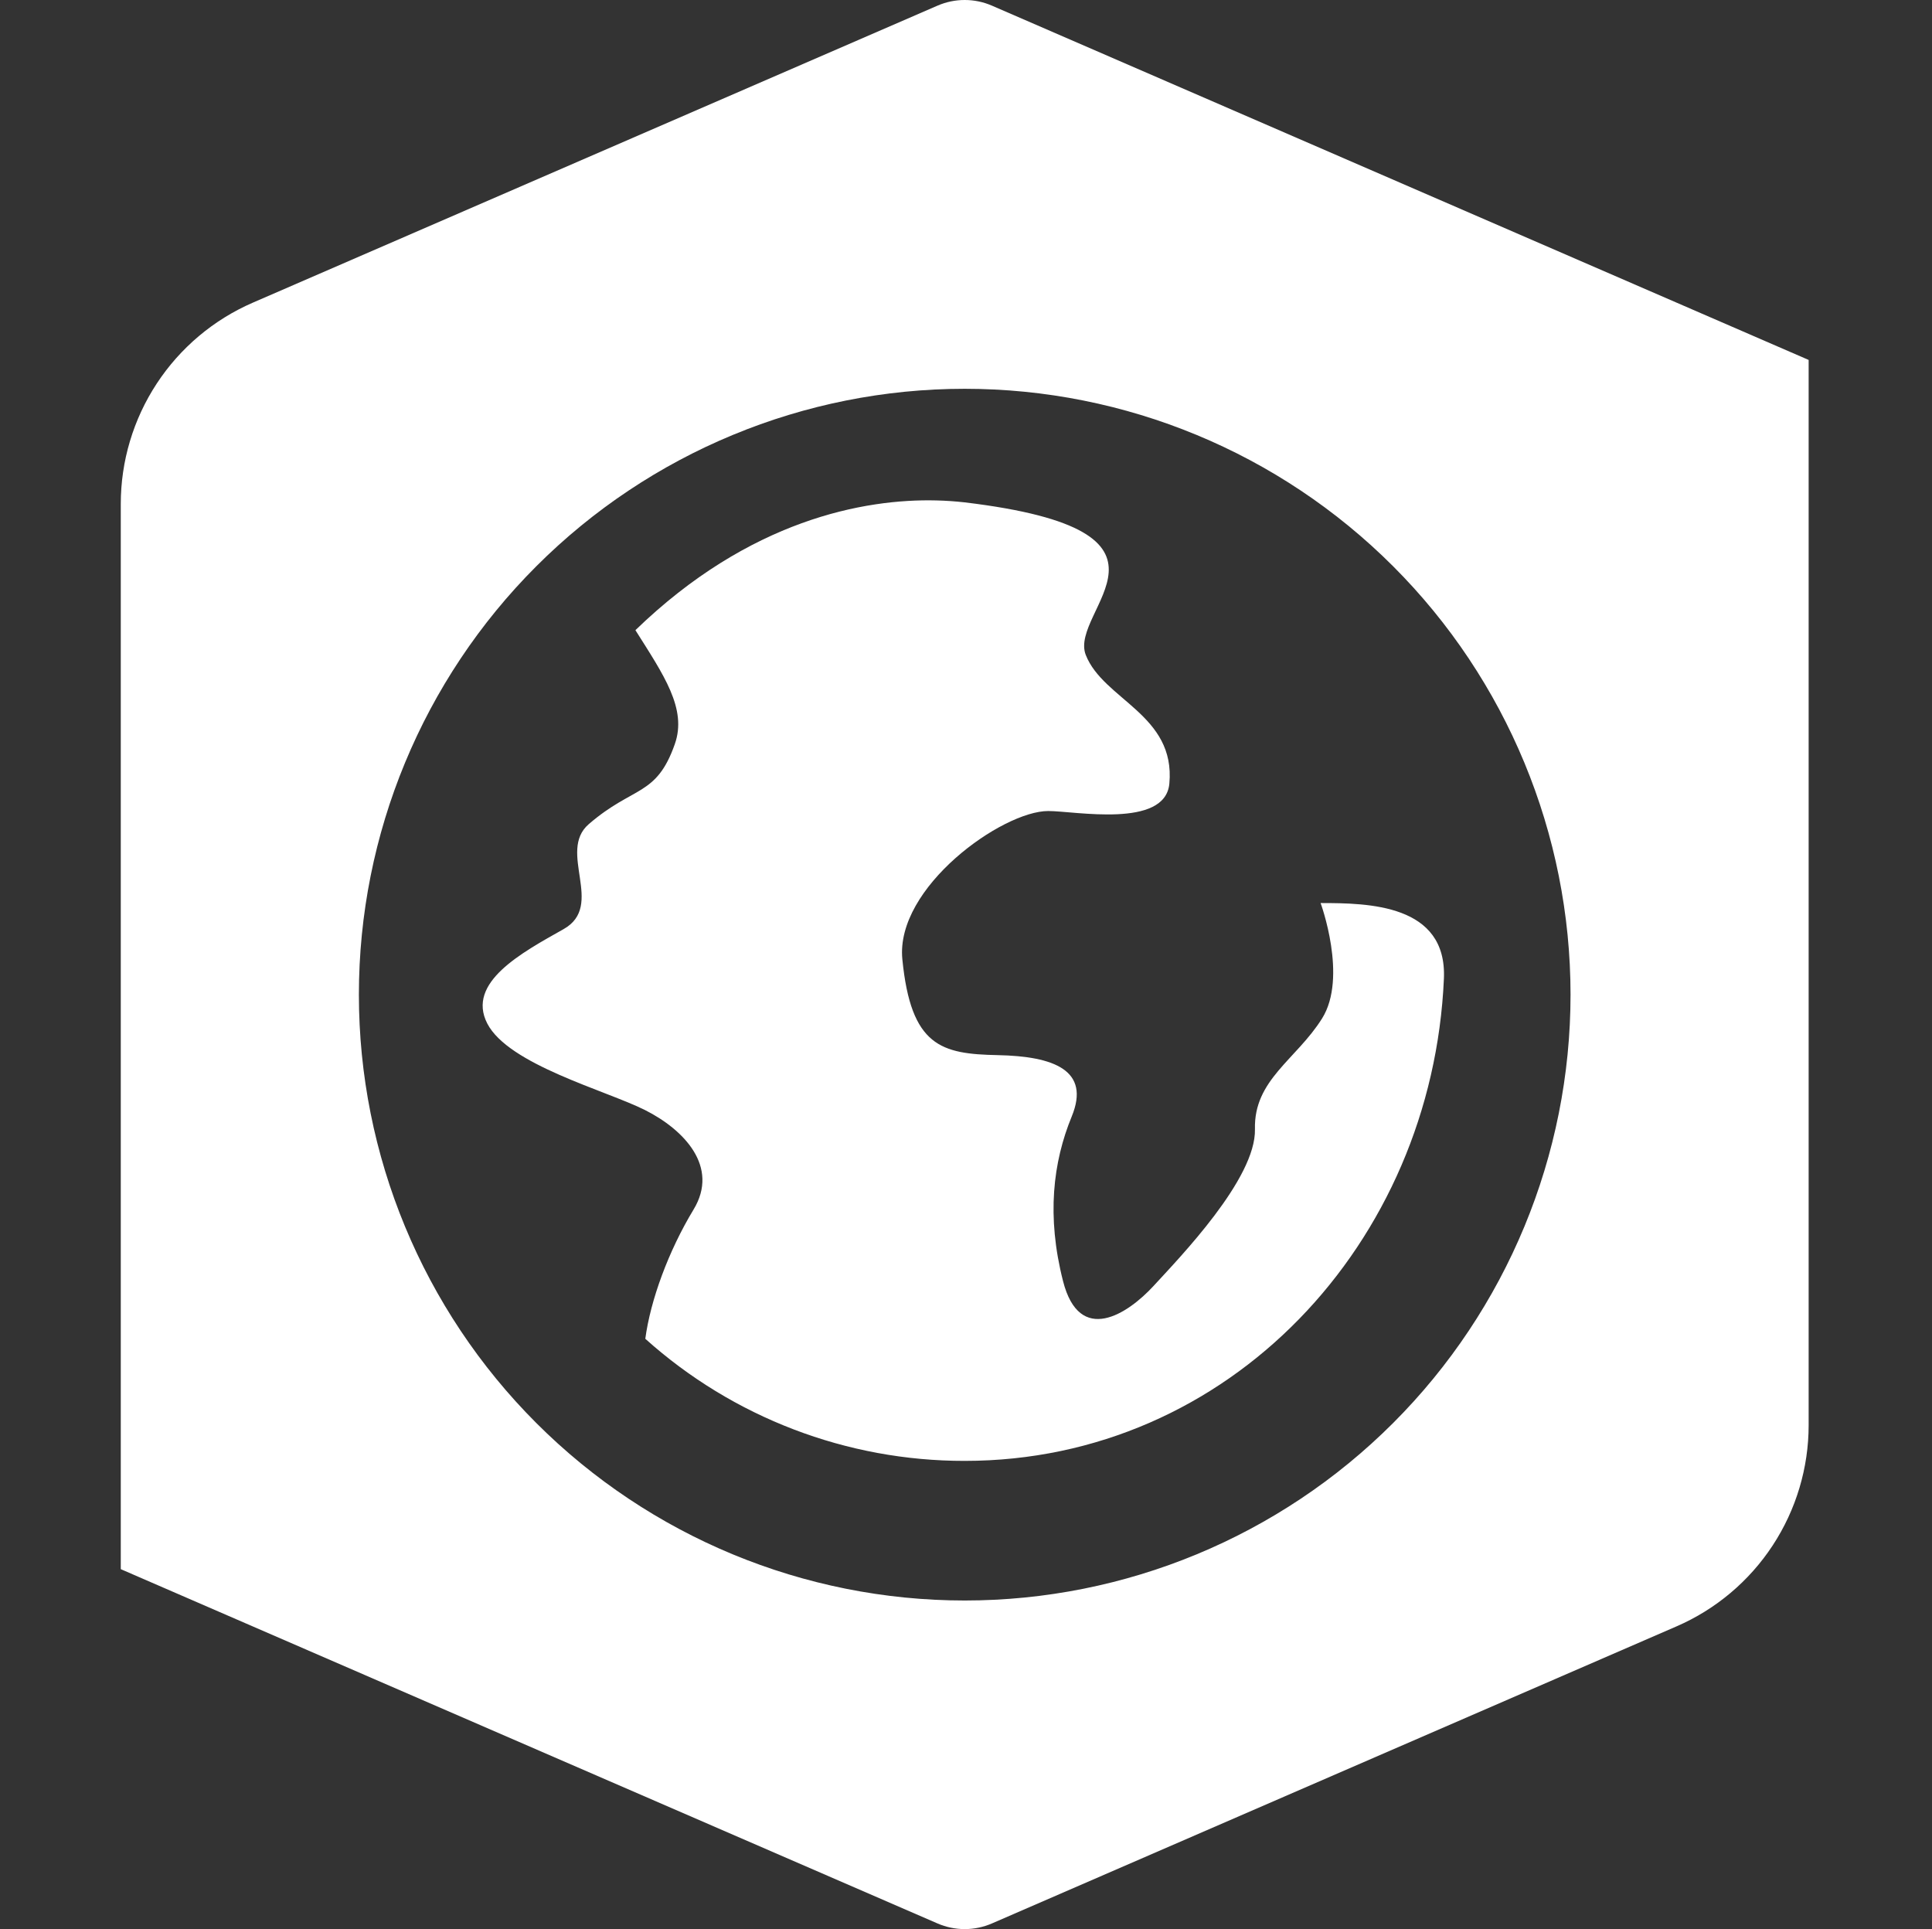 <svg width="644" height="643" viewBox="0 0 644 643" fill="none" xmlns="http://www.w3.org/2000/svg">
<rect x="0" y="0" width="644" height="643" fill="#333333" stroke="none"/>
<g clip-path="url(#clip0_5_2)">
<path d="M321.57 7.1524e-07C318.455 -0.001 315.373 0.638 312.514 1.875L84.303 100.871C71.217 106.544 60.076 115.92 52.25 127.845C44.425 139.769 40.256 153.721 40.258 167.984V523.027L312.514 641.125C315.373 642.363 318.455 643.002 321.57 643.002C324.685 643.002 327.767 642.363 330.626 641.125L558.837 542.103C571.919 536.431 583.057 527.059 590.882 515.14C598.708 503.221 602.879 489.275 602.883 475.016V119.973L330.626 1.875C327.767 0.638 324.685 -0.001 321.57 7.1524e-07ZM321.57 129.591C375.128 129.591 426.493 150.867 464.365 188.739C502.236 226.61 523.512 277.975 523.512 331.533C523.512 385.092 502.236 436.457 464.365 474.328C426.493 512.2 375.128 533.476 321.57 533.476C268.012 533.476 216.647 512.2 178.775 474.328C140.904 436.457 119.628 385.092 119.628 331.533C119.628 277.975 140.904 226.61 178.775 188.739C216.647 150.867 268.012 129.591 321.57 129.591ZM312.193 166.805C288.161 166.189 249.822 173.235 211.805 210.047C221.182 224.916 229.112 236.249 224.932 248.037C218.77 265.586 211.188 261.808 196.265 274.695C185.656 283.831 201.784 301.835 187.88 309.685C173.948 317.535 155.381 327.448 162.428 341.165C169.527 354.882 201.811 363.402 214.939 369.966C228.067 376.557 239.802 388.908 231.202 403.134C222.789 417.039 216.815 433.409 215.1 446.242C244.348 472.488 282.273 486.984 321.57 486.939C409.795 486.939 477.444 414.333 481.302 326.189C482.374 301.379 456.118 301.004 440.203 301.004C440.203 301.004 449.313 325.733 440.686 339.477C432.059 353.221 417.913 359.892 418.315 376.369C418.717 392.873 393.211 419.156 384.557 428.586C375.93 437.99 359.828 448.6 354.336 426.979C348.844 405.411 350.96 387.407 357.257 372.109C363.526 356.785 351.416 352.069 332.581 351.694C313.747 351.319 303.646 348.801 300.78 319.732C298.422 295.78 334.082 270.328 349.407 270.328C358.355 270.328 388.362 276.222 389.782 261.219C391.925 238.178 367.812 233.302 361.918 218.298C356.078 203.295 401.57 177.039 321.57 167.448C318.455 167.097 315.327 166.882 312.193 166.805Z" fill="white"/>
</g>
<defs>
<clipPath id="clip0_5_2">
<rect width="643" height="643" fill="white" transform="translate(0.07)"/>
</clipPath>
</defs>
</svg>

